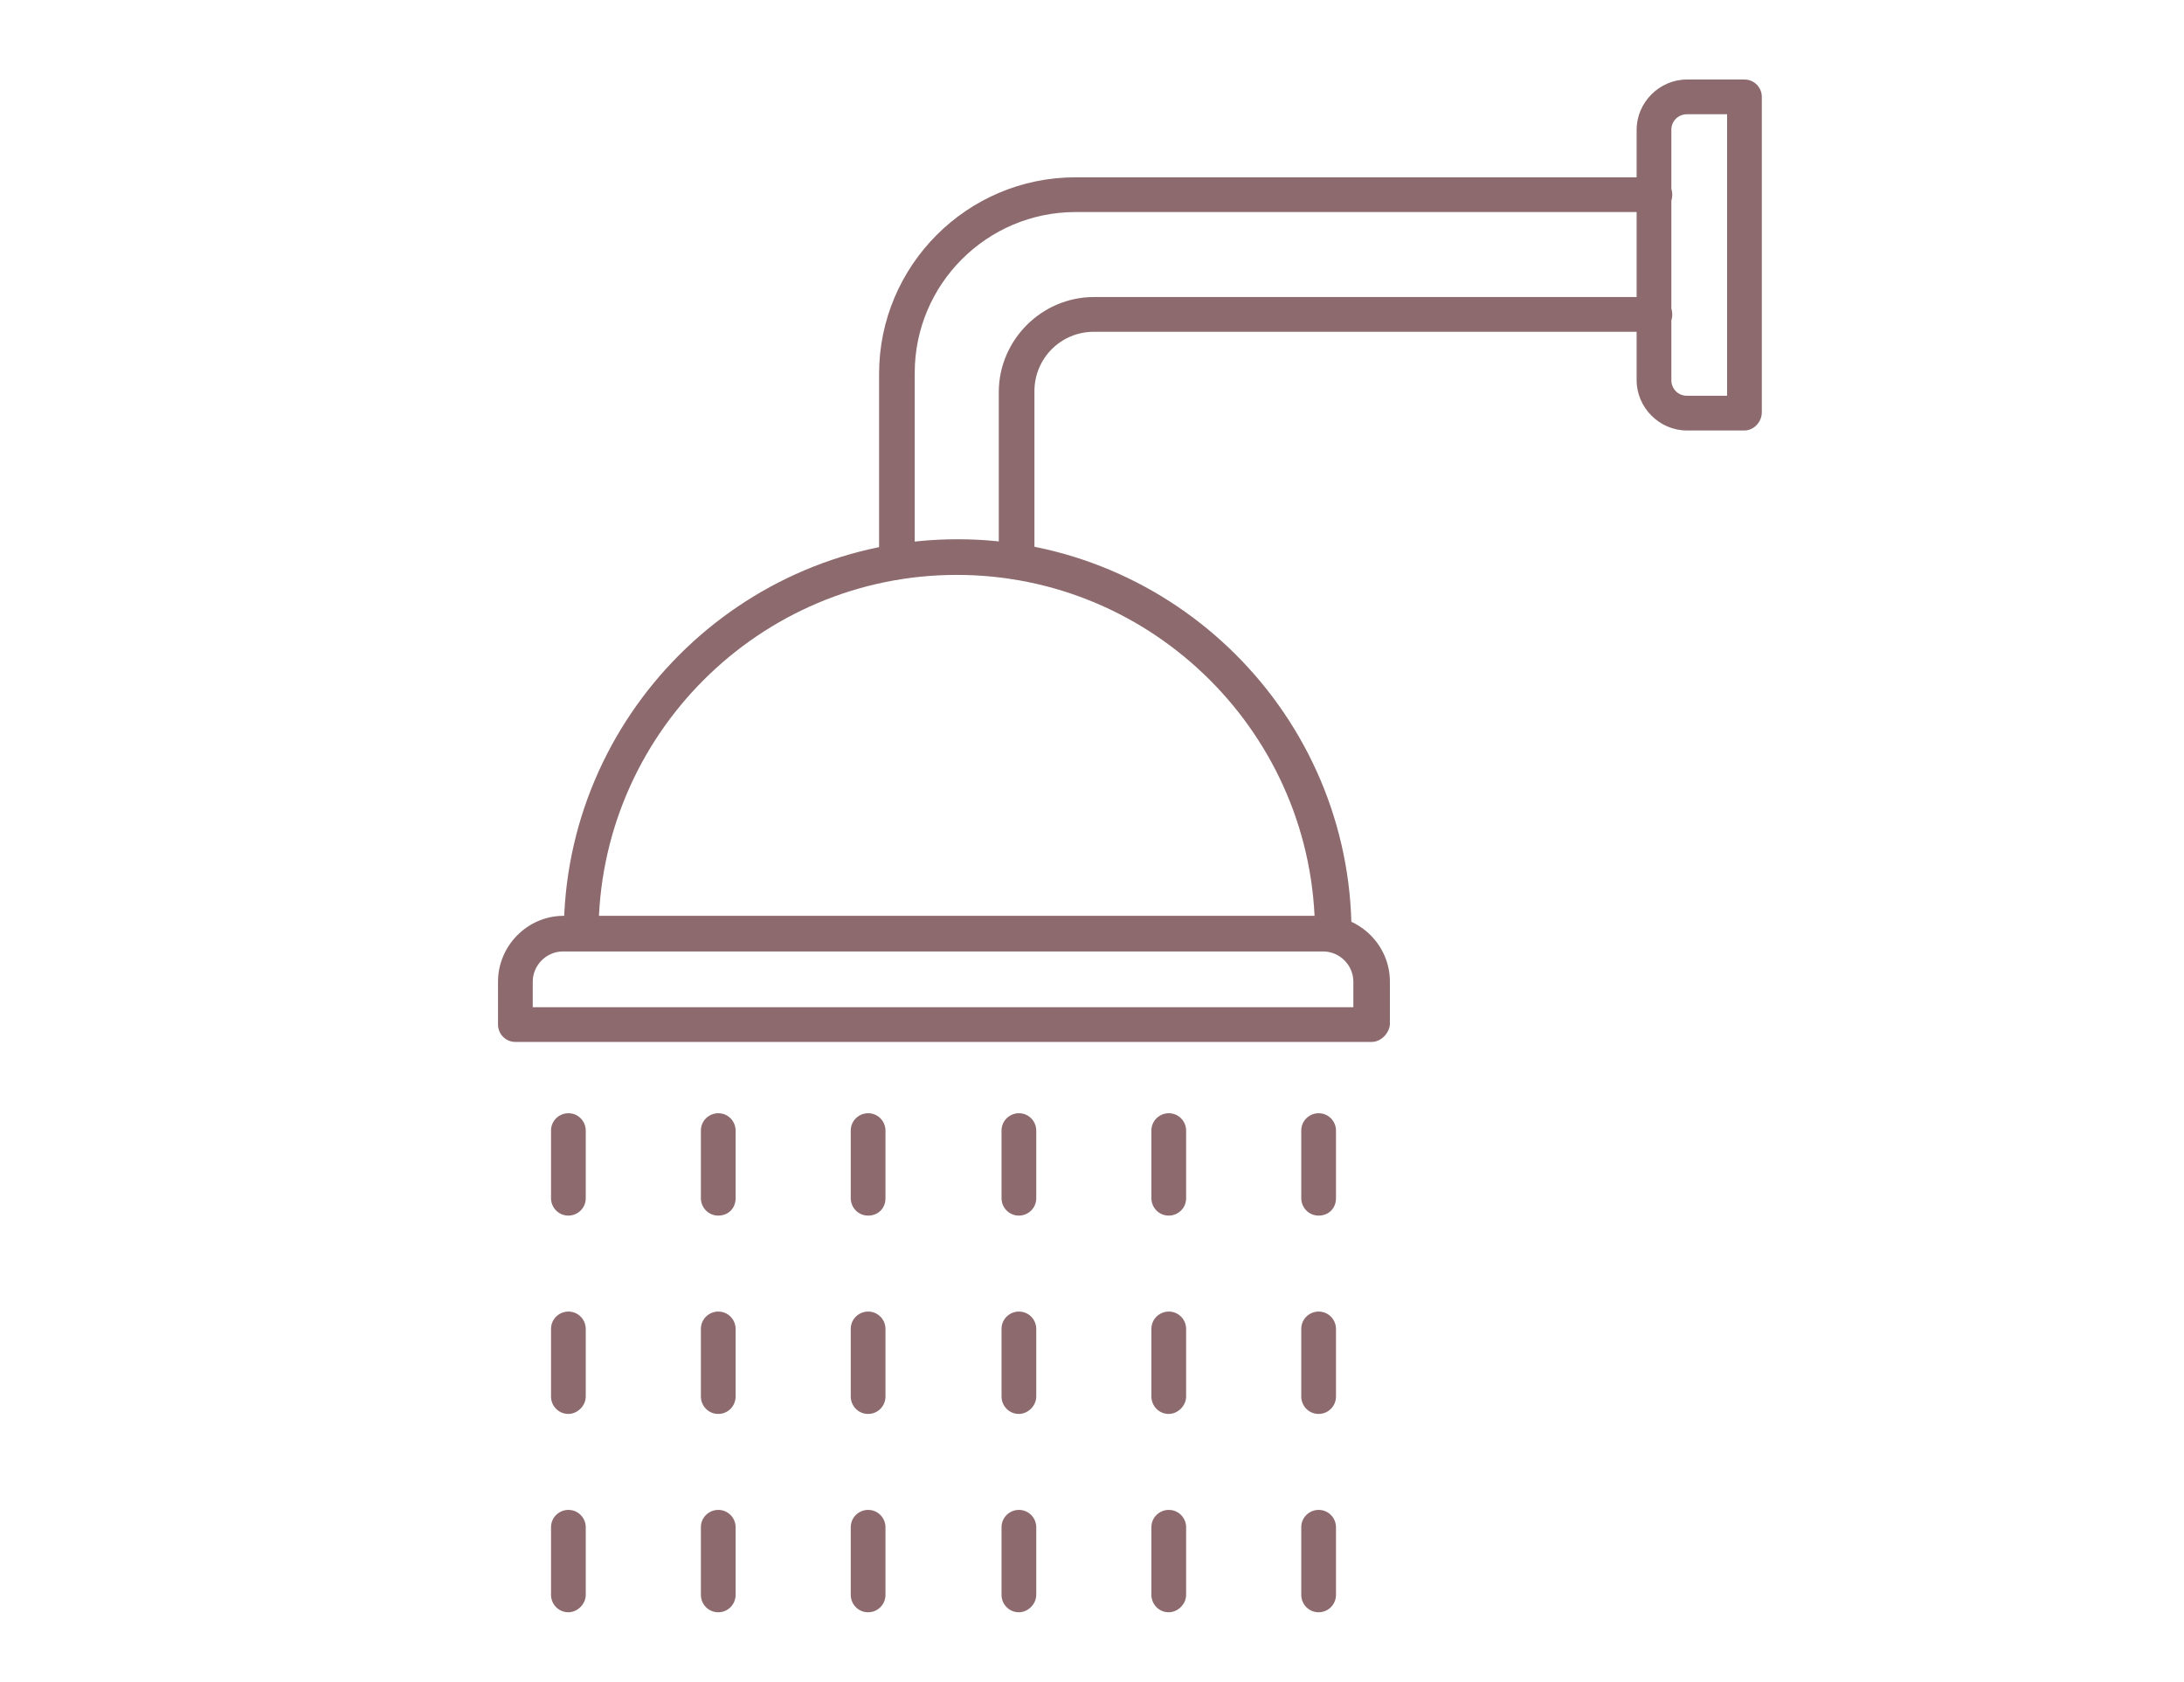 <?xml version="1.0" encoding="utf-8"?>
<!-- Generator: Adobe Illustrator 27.9.6, SVG Export Plug-In . SVG Version: 9.03 Build 54986)  -->
<svg version="1.1" id="Layer_1" xmlns="http://www.w3.org/2000/svg" xmlns:xlink="http://www.w3.org/1999/xlink" x="0px" y="0px"
	 viewBox="0 0 239 184" style="enable-background:new 0 0 239 184;" xml:space="preserve">
<style type="text/css">
	.st0{fill-rule:evenodd;clip-rule:evenodd;fill:#8D6A6D;}
</style>
<g>
	<g>
		<path class="st0" d="M145.8,104c-1.1,0-1.9-0.9-1.9-1.9c0-21.6-17.6-39.2-39.2-39.2s-39.2,17.6-39.2,39.2c0,1.1-0.9,1.9-1.9,1.9
			c-1.1,0-1.9-0.9-1.9-1.9C61.7,78.4,81,59,104.8,59c23.7,0,43.1,19.3,43.1,43.1C147.7,103.2,146.8,104,145.8,104z"/>
		<path class="st0" d="M58.3,110.2h89.8v-2.8c0-1.8-1.5-3.3-3.3-3.3H61.6c-1.8,0-3.3,1.5-3.3,3.3C58.3,107.3,58.3,110.2,58.3,110.2z
			 M150.1,114H56.4c-1.1,0-1.9-0.9-1.9-1.9v-4.7c0-3.9,3.2-7.2,7.2-7.2h83.2c3.9,0,7.2,3.2,7.2,7.2v4.7
			C152,113.1,151.1,114,150.1,114z"/>
		<path class="st0" d="M98.1,63.4c-1.1,0-1.9-0.9-1.9-1.9V40.9c0-11.8,9.6-21.5,21.5-21.5h63.4c1.1,0,1.9,0.9,1.9,1.9
			c0,1.1-0.9,1.9-1.9,1.9h-63.4c-9.7,0-17.6,7.9-17.6,17.6v20.6C100,62.5,99.1,63.4,98.1,63.4z"/>
		<path class="st0" d="M111.2,63.4c-1.1,0-1.9-0.9-1.9-1.9V42.9c0-5.7,4.7-10.4,10.4-10.4h61.4c1.1,0,1.9,0.9,1.9,1.9
			c0,1.1-0.9,1.9-1.9,1.9h-61.4c-3.6,0-6.5,2.9-6.5,6.5v18.6C113.1,62.5,112.2,63.4,111.2,63.4z"/>
		<path class="st0" d="M184.6,12.5c-0.9,0-1.7,0.7-1.7,1.7v27.4c0,0.9,0.7,1.7,1.7,1.7h4.4V12.5H184.6z M190.9,47.1h-6.3
			c-3,0-5.5-2.5-5.5-5.5V14.2c0-3,2.5-5.5,5.5-5.5h6.3c1.1,0,1.9,0.9,1.9,1.9v34.5C192.8,46.2,191.9,47.1,190.9,47.1z"/>
		<path class="st0" d="M62.2,133c-1.1,0-1.9-0.9-1.9-1.9v-7.4c0-1.1,0.9-1.9,1.9-1.9c1.1,0,1.9,0.9,1.9,1.9v7.4
			C64.1,132.2,63.2,133,62.2,133z"/>
		<path class="st0" d="M78.6,133c-1.1,0-1.9-0.9-1.9-1.9v-7.4c0-1.1,0.9-1.9,1.9-1.9c1.1,0,1.9,0.9,1.9,1.9v7.4
			C80.5,132.2,79.7,133,78.6,133z"/>
		<path class="st0" d="M95,133c-1.1,0-1.9-0.9-1.9-1.9v-7.4c0-1.1,0.9-1.9,1.9-1.9c1.1,0,1.9,0.9,1.9,1.9v7.4
			C96.9,132.2,96.1,133,95,133z"/>
		<path class="st0" d="M111.5,133c-1.1,0-1.9-0.9-1.9-1.9v-7.4c0-1.1,0.9-1.9,1.9-1.9c1.1,0,1.9,0.9,1.9,1.9v7.4
			C113.4,132.2,112.5,133,111.5,133z"/>
		<path class="st0" d="M127.9,133c-1.1,0-1.9-0.9-1.9-1.9v-7.4c0-1.1,0.9-1.9,1.9-1.9c1.1,0,1.9,0.9,1.9,1.9v7.4
			C129.8,132.2,128.9,133,127.9,133z"/>
		<path class="st0" d="M144.3,133c-1.1,0-1.9-0.9-1.9-1.9v-7.4c0-1.1,0.9-1.9,1.9-1.9c1.1,0,1.9,0.9,1.9,1.9v7.4
			C146.2,132.2,145.4,133,144.3,133z"/>
		<path class="st0" d="M62.2,154.7c-1.1,0-1.9-0.9-1.9-1.9v-7.4c0-1.1,0.9-1.9,1.9-1.9c1.1,0,1.9,0.9,1.9,1.9v7.4
			C64.1,153.8,63.2,154.7,62.2,154.7z"/>
		<path class="st0" d="M78.6,154.7c-1.1,0-1.9-0.9-1.9-1.9v-7.4c0-1.1,0.9-1.9,1.9-1.9c1.1,0,1.9,0.9,1.9,1.9v7.4
			C80.5,153.8,79.7,154.7,78.6,154.7z"/>
		<path class="st0" d="M95,154.7c-1.1,0-1.9-0.9-1.9-1.9v-7.4c0-1.1,0.9-1.9,1.9-1.9c1.1,0,1.9,0.9,1.9,1.9v7.4
			C96.9,153.8,96.1,154.7,95,154.7z"/>
		<path class="st0" d="M111.5,154.7c-1.1,0-1.9-0.9-1.9-1.9v-7.4c0-1.1,0.9-1.9,1.9-1.9c1.1,0,1.9,0.9,1.9,1.9v7.4
			C113.4,153.8,112.5,154.7,111.5,154.7z"/>
		<path class="st0" d="M127.9,154.7c-1.1,0-1.9-0.9-1.9-1.9v-7.4c0-1.1,0.9-1.9,1.9-1.9c1.1,0,1.9,0.9,1.9,1.9v7.4
			C129.8,153.8,128.9,154.7,127.9,154.7z"/>
		<path class="st0" d="M144.3,154.7c-1.1,0-1.9-0.9-1.9-1.9v-7.4c0-1.1,0.9-1.9,1.9-1.9c1.1,0,1.9,0.9,1.9,1.9v7.4
			C146.2,153.8,145.4,154.7,144.3,154.7z"/>
		<path class="st0" d="M62.2,176.4c-1.1,0-1.9-0.9-1.9-1.9v-7.4c0-1.1,0.9-1.9,1.9-1.9c1.1,0,1.9,0.9,1.9,1.9v7.4
			C64.1,175.5,63.2,176.4,62.2,176.4z"/>
		<path class="st0" d="M78.6,176.4c-1.1,0-1.9-0.9-1.9-1.9v-7.4c0-1.1,0.9-1.9,1.9-1.9c1.1,0,1.9,0.9,1.9,1.9v7.4
			C80.5,175.5,79.7,176.4,78.6,176.4z"/>
		<path class="st0" d="M95,176.4c-1.1,0-1.9-0.9-1.9-1.9v-7.4c0-1.1,0.9-1.9,1.9-1.9c1.1,0,1.9,0.9,1.9,1.9v7.4
			C96.9,175.5,96.1,176.4,95,176.4z"/>
		<path class="st0" d="M111.5,176.4c-1.1,0-1.9-0.9-1.9-1.9v-7.4c0-1.1,0.9-1.9,1.9-1.9c1.1,0,1.9,0.9,1.9,1.9v7.4
			C113.4,175.5,112.5,176.4,111.5,176.4z"/>
		<path class="st0" d="M127.9,176.4c-1.1,0-1.9-0.9-1.9-1.9v-7.4c0-1.1,0.9-1.9,1.9-1.9c1.1,0,1.9,0.9,1.9,1.9v7.4
			C129.8,175.5,128.9,176.4,127.9,176.4z"/>
		<path class="st0" d="M144.3,176.4c-1.1,0-1.9-0.9-1.9-1.9v-7.4c0-1.1,0.9-1.9,1.9-1.9c1.1,0,1.9,0.9,1.9,1.9v7.4
			C146.2,175.5,145.4,176.4,144.3,176.4z"/>
	</g>
</g>
</svg>
